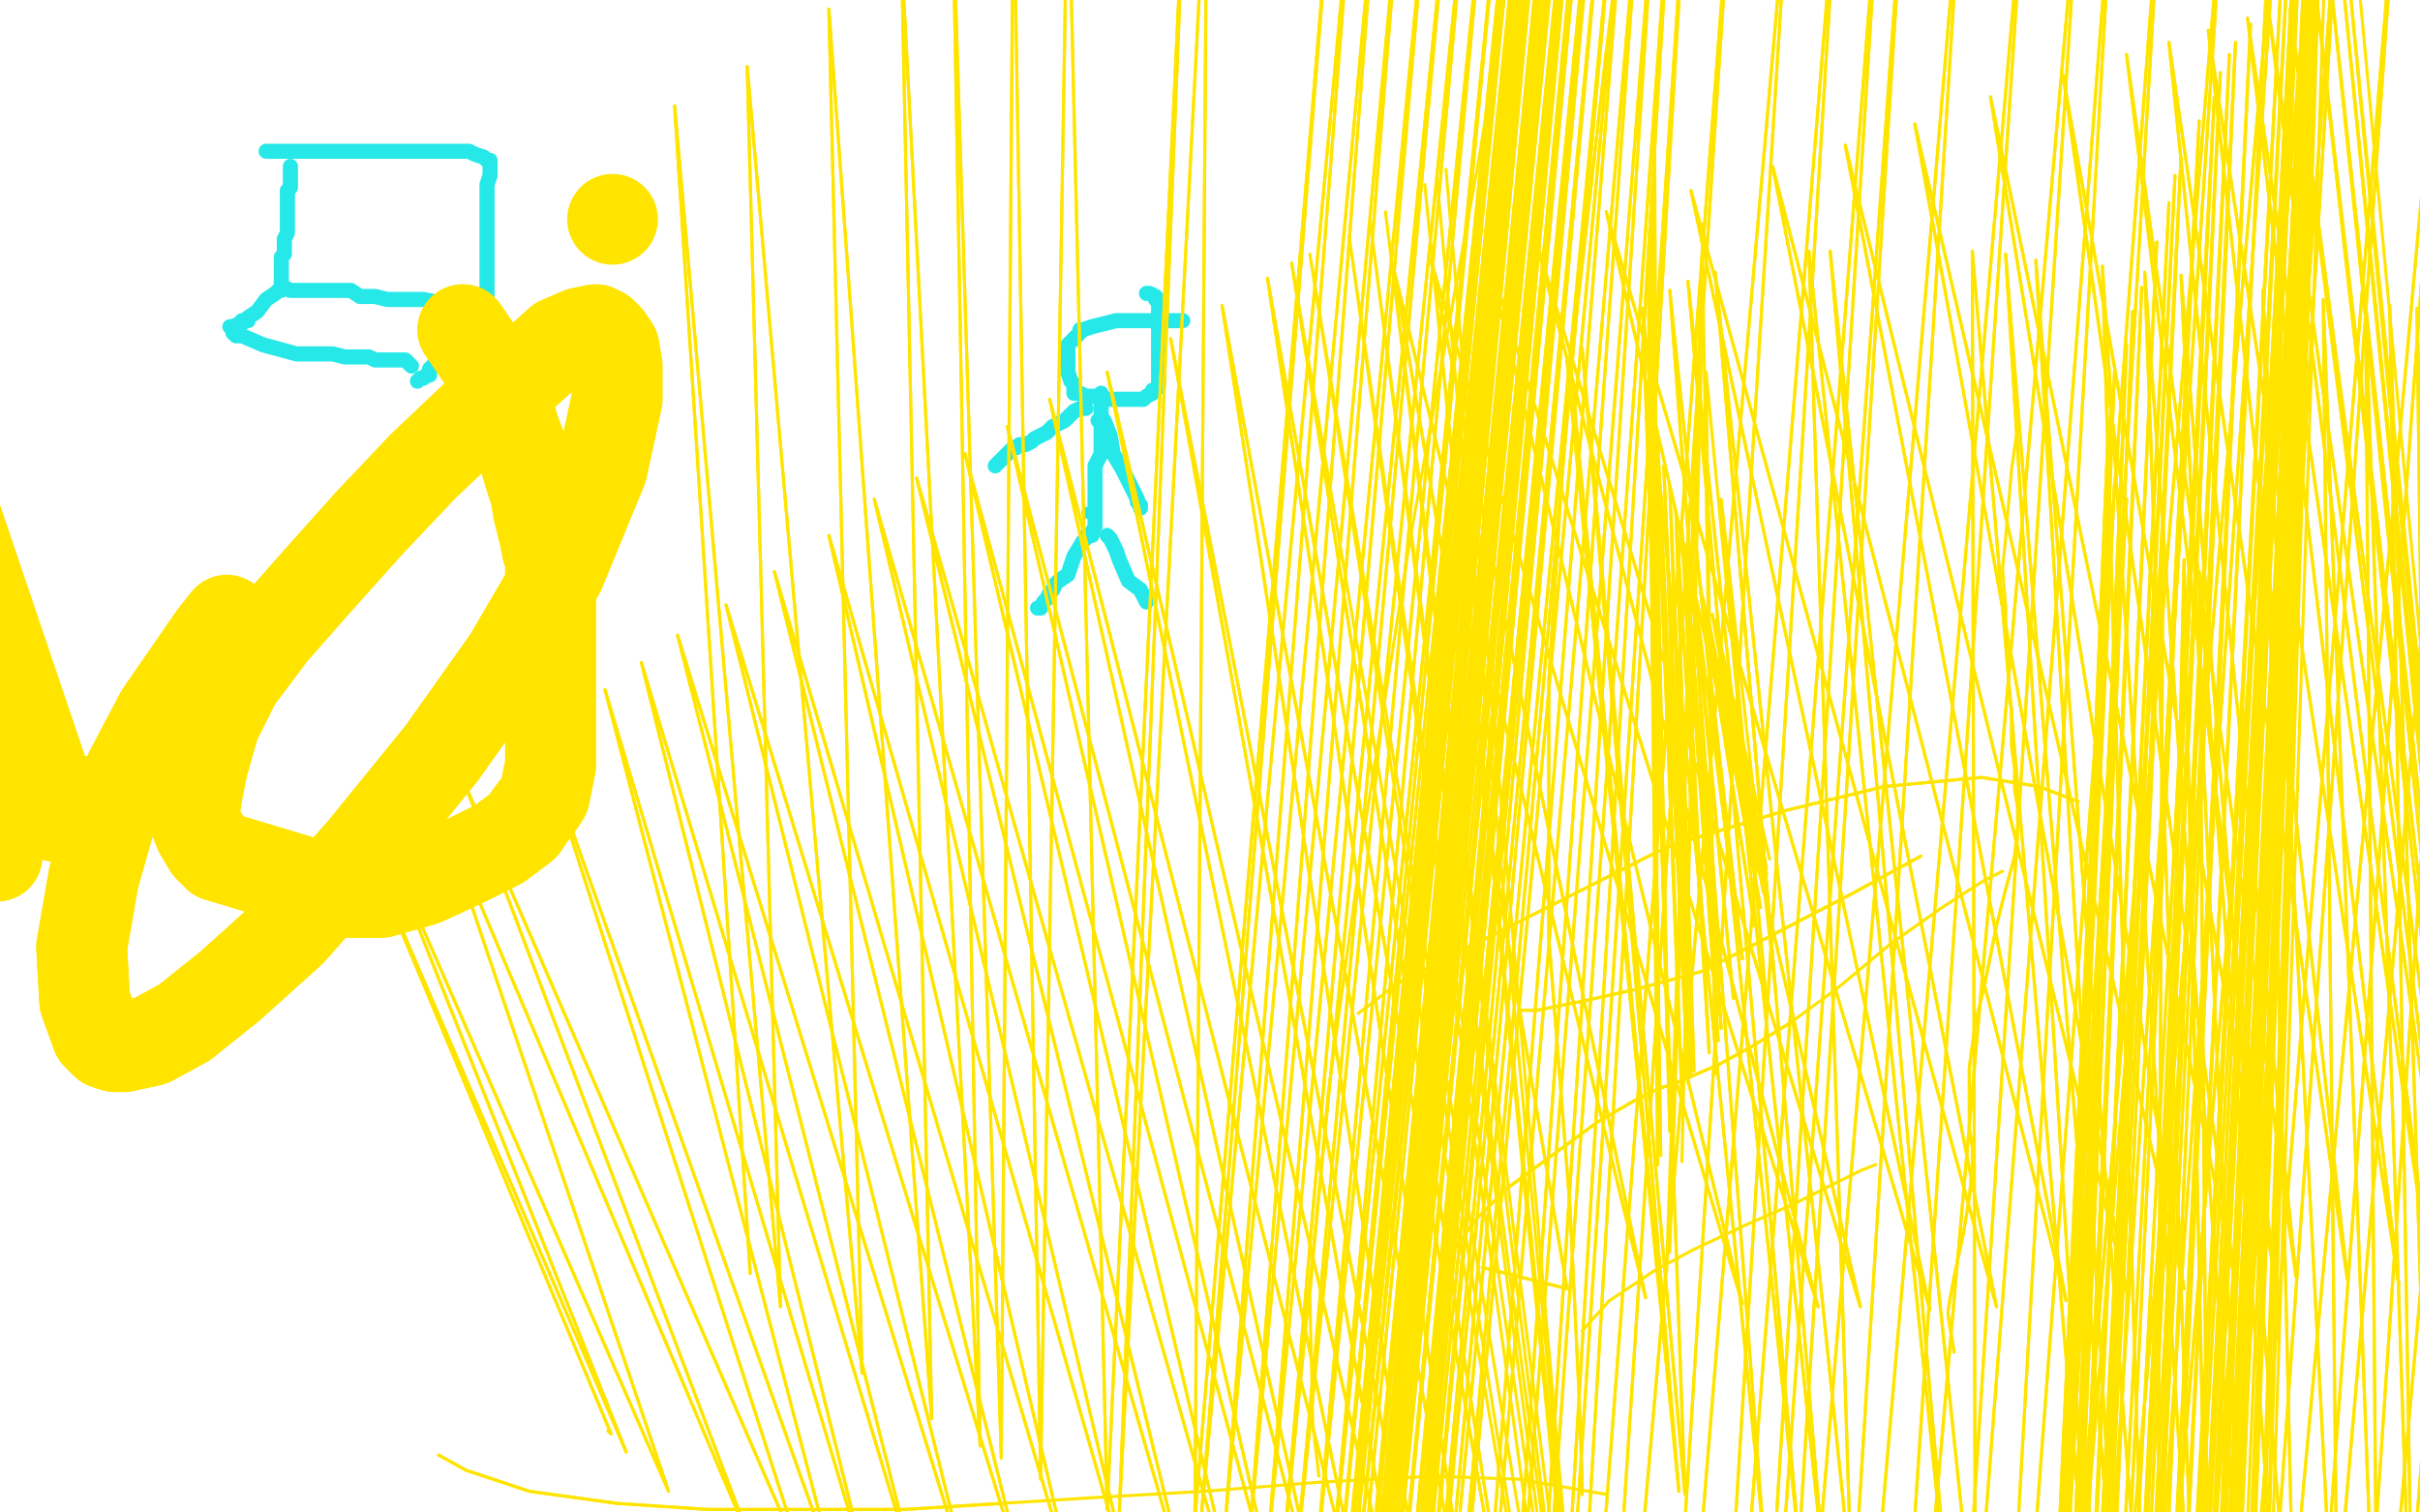 <?xml version="1.0" standalone="no"?>
<!DOCTYPE svg PUBLIC "-//W3C//DTD SVG 1.1//EN"
"http://www.w3.org/Graphics/SVG/1.1/DTD/svg11.dtd">

<svg width="800" height="500" version="1.1" xmlns="http://www.w3.org/2000/svg" xmlns:xlink="http://www.w3.org/1999/xlink" style="stroke-antialiasing: false"><desc>This SVG has been created on https://colorillo.com/</desc><rect x='0' y='0' width='800' height='500' style='fill: rgb(255,255,255); stroke-width:0' /><polyline points="28,265 19,270 19,270 -50,66 -50,66 -1,283 -1,283 -50,66 -50,66 -14,292 -14,292 -50,66 -50,66 -35,298 -35,298 -50,66 -50,66 -36,298 -36,298 -50,66 -50,66 -44,302 -50,40 -50,354 -50,18 -50,370 -50,15 -50,386 -50,13 -50,426 -50,6 -50,441 -50,4 -50,464 -50,2 -50,482 -50,1 -50,507 -50,0 -50,526 -50,0 -50,542 -50,0 -50,552 -50,0 -50,559 -50,0 -50,565 -50,0 -50,567 -50,0 -50,568 -50,0 -50,569 -50,0 -50,570 -50,0" style="fill: none; stroke: #ffe400; stroke-width: 30; stroke-linejoin: round; stroke-linecap: round; stroke-antialiasing: false; stroke-antialias: 0; opacity: 1.0"/>
<polyline points="28,265 19,270 19,270 -50,66 -50,66 -1,283 -1,283 -50,66 -50,66 -14,292 -14,292 -50,66 -50,66 -35,298 -35,298 -50,66 -50,66 -36,298 -36,298 -50,66 -44,302 -50,40 -50,354 -50,18 -50,370 -50,15 -50,386 -50,13 -50,426 -50,6 -50,441 -50,4 -50,464 -50,2 -50,482 -50,1 -50,507 -50,0 -50,526 -50,0 -50,542 -50,0 -50,552 -50,0 -50,559 -50,0 -50,565 -50,0 -50,567 -50,0 -50,568 -50,0 -50,569 -50,0 -50,570 -50,0 -50,573 -50,-1 -50,574 -50,-1" style="fill: none; stroke: #ffe400; stroke-width: 30; stroke-linejoin: round; stroke-linecap: round; stroke-antialiasing: false; stroke-antialias: 0; opacity: 1.0"/>
<polyline points="96,55 96,56 96,56 96,57 96,57 96,58 96,58 96,59 96,59 96,60 96,60 96,61 96,62 95,63 95,64 95,65 95,66 95,67 95,68 95,70 95,71 95,72 95,73 95,74 95,77 94,79 94,81 94,82 94,83 94,84 93,85 93,86 93,88 93,89 93,91 93,92 93,93 93,94 93,95 94,95 96,96 98,96 99,96 100,96 101,96 105,96 111,96 116,96 119,98 120,98 121,98 122,98 123,98 124,98 128,99 130,99 133,99 134,99 135,99 136,99 140,99 145,100 152,101 159,101 160,101 161,99 161,97 161,91 161,86 161,82 161,78 161,73 161,70 161,67 161,65 161,63 161,61 162,58 162,57 162,54 162,53 161,53 160,52 157,51 155,50 151,50 146,50 141,50 137,50 133,50 128,50 126,50 122,50 121,50 116,50 109,50 101,50 95,50 91,50 88,50" style="fill: none; stroke: #26e8e8; stroke-width: 5; stroke-linejoin: round; stroke-linecap: round; stroke-antialiasing: false; stroke-antialias: 0; opacity: 1.0"/>
<polyline points="93,96 92,96 92,96 91,97 91,97 88,99 88,99 85,103 85,103 82,105 82,105 82,106 82,106 80,106 80,107 79,107 77,108 76,108" style="fill: none; stroke: #26e8e8; stroke-width: 5; stroke-linejoin: round; stroke-linecap: round; stroke-antialiasing: false; stroke-antialias: 0; opacity: 1.0"/>
<polyline points="160,100 160,101 160,101 159,102 159,102 158,102 158,102 157,104 157,104 156,105 156,105 153,108 153,108 151,112 151,112 148,114 146,118 143,121 142,122 142,123 142,124 141,124 140,125 139,125 138,126" style="fill: none; stroke: #26e8e8; stroke-width: 5; stroke-linejoin: round; stroke-linecap: round; stroke-antialiasing: false; stroke-antialias: 0; opacity: 1.0"/>
<polyline points="153,109 164,125 164,125 167,132 167,132 168,135 168,135 170,142 170,142 173,150 173,150 175,157 175,157 177,163 177,163 178,169 180,177 181,182 182,184 182,189 182,195 182,201 182,206 182,211 182,215 182,219 182,223 182,227 182,231 182,235 182,239 182,243 182,248 182,253 181,258 180,263 178,266 175,270 173,273 165,279 153,285 140,291 126,295 112,295 72,283 69,280 66,275 64,270 65,263 67,253 71,239 78,225 90,209 105,192 122,173 140,154 159,136 175,122 185,113 192,110 197,109 199,110 201,112 203,115 204,121 204,132 199,155 185,189 168,218 146,249 120,281 96,308 76,326 61,338 50,344 41,346 38,346 35,345 32,342 28,331 27,313 31,290 37,269" style="fill: none; stroke: #ffe400; stroke-width: 30; stroke-linejoin: round; stroke-linecap: round; stroke-antialiasing: false; stroke-antialias: 0; opacity: 1.0"/>
<polyline points="153,109 164,125 164,125 167,132 167,132 168,135 168,135 170,142 170,142 173,150 173,150 175,157 175,157 177,163 178,169 180,177 181,182 182,184 182,189 182,195 182,201 182,206 182,211 182,215 182,219 182,223 182,227 182,231 182,235 182,239 182,243 182,248 182,253 181,258 180,263 178,266 175,270 173,273 165,279 153,285 140,291 126,295 112,295 72,283 69,280 66,275 64,270 65,263 67,253 71,239 78,225 90,209 105,192 122,173 140,154 159,136 175,122 185,113 192,110 197,109 199,110 201,112 203,115 204,121 204,132 199,155 185,189 168,218 146,249 120,281 96,308 76,326 61,338 50,344 41,346 38,346 35,345 32,342 28,331 27,313 31,290 37,269 43,255 53,236 71,210 75,205" style="fill: none; stroke: #ffe400; stroke-width: 30; stroke-linejoin: round; stroke-linecap: round; stroke-antialiasing: false; stroke-antialias: 0; opacity: 1.0"/>
<circle cx="202.5" cy="72.5" r="15" style="fill: #ffe400; stroke-antialiasing: false; stroke-antialias: 0; opacity: 1.0"/>
<polyline points="77,110 78,111 78,111 80,111 80,111 87,114 87,114 98,117 98,117 101,117 101,117 102,117 102,117 103,117 103,117 104,117 105,117 107,117 108,117 110,117 114,118 117,118 122,118 124,119 128,119 132,119 134,119 136,121" style="fill: none; stroke: #26e8e8; stroke-width: 5; stroke-linejoin: round; stroke-linecap: round; stroke-antialiasing: false; stroke-antialias: 0; opacity: 1.0"/>
<polyline points="502,334 508,334 508,334 523,331 523,331 541,327 541,327 563,321 563,321 613,295 613,295 635,283 635,283" style="fill: none; stroke: #ffe400; stroke-width: 1; stroke-linejoin: round; stroke-linecap: round; stroke-antialiasing: false; stroke-antialias: 0; opacity: 1.0"/>
<polyline points="502,334 508,334 508,334 523,331 523,331 541,327 541,327 563,321 563,321 613,295 613,295 635,283" style="fill: none; stroke: #ffe400; stroke-width: 1; stroke-linejoin: round; stroke-linecap: round; stroke-antialiasing: false; stroke-antialias: 0; opacity: 1.0"/>
<polyline points="523,440 532,430 532,430 547,420 547,420 560,413 560,413 577,405 577,405 593,398 593,398 615,387 615,387 620,385 620,385" style="fill: none; stroke: #ffe400; stroke-width: 1; stroke-linejoin: round; stroke-linecap: round; stroke-antialiasing: false; stroke-antialias: 0; opacity: 1.0"/>
<polyline points="480,414 480,414 480,414 488,403 488,403 498,393 498,393 513,382 513,382 528,371 528,371 540,364 548,360 554,358 561,355 568,352 579,346 592,338" style="fill: none; stroke: #ffe400; stroke-width: 1; stroke-linejoin: round; stroke-linecap: round; stroke-antialiasing: false; stroke-antialias: 0; opacity: 1.0"/>
<polyline points="480,414 480,414 480,414 488,403 488,403 498,393 498,393 513,382 513,382 528,371 540,364 548,360 554,358 561,355 568,352 579,346 592,338 607,327 625,312 642,300 656,291 662,288" style="fill: none; stroke: #ffe400; stroke-width: 1; stroke-linejoin: round; stroke-linecap: round; stroke-antialiasing: false; stroke-antialias: 0; opacity: 1.0"/>
<polyline points="548,385 548,385 548,385 547,48 547,48 548,385 548,385 546,63 546,63 548,385 548,385 545,82 545,82 548,385 548,385 545,100 545,100 549,382 549,382 545,119 545,119 552,374 552,374 547,134 547,134 556,363 556,363 548,146 548,146 558,358 550,154 559,356 552,161 560,354 554,169 565,348 556,175 568,344 557,180 569,340 559,184 573,330 559,187 576,317 562,193 580,306 563,198 582,300 564,201 583,295 566,203 583,292 567,205 583,290 567,205 584,289 567,205" style="fill: none; stroke: #ffe400; stroke-width: 1; stroke-linejoin: round; stroke-linecap: round; stroke-antialiasing: false; stroke-antialias: 0; opacity: 1.0"/>
<polyline points="548,385 548,385 548,385 547,48 547,48 548,385 548,385 546,63 546,63 548,385 548,385 545,82 545,82 548,385 548,385 545,100 545,100 549,382 549,382 545,119 545,119 552,374 552,374 547,134 547,134 556,363 556,363 548,146 558,358 550,154 559,356 552,161 560,354 554,169 565,348 556,175 568,344 557,180 569,340 559,184 573,330 559,187 576,317 562,193 580,306 563,198 582,300 564,201 583,295 566,203 583,292 567,205 583,290 567,205 584,289 567,205 584,287 567,205 585,284 567,205" style="fill: none; stroke: #ffe400; stroke-width: 1; stroke-linejoin: round; stroke-linecap: round; stroke-antialiasing: false; stroke-antialias: 0; opacity: 1.0"/>
<polyline points="646,447 644,435 644,435 644,433 644,433 646,422 646,422 649,408 649,408 651,396 651,396 652,386 652,386 652,379 652,379 651,373 651,364 651,353 653,338 656,326 658,316 660,306 663,294 666,283 667,273 667,267 666,261 666,254 665,247 665,240 665,235 664,228 664,222 664,216 663,208 663,200" style="fill: none; stroke: #ffe400; stroke-width: 1; stroke-linejoin: round; stroke-linecap: round; stroke-antialiasing: false; stroke-antialias: 0; opacity: 1.0"/>
<polyline points="646,447 644,435 644,435 644,433 644,433 646,422 646,422 649,408 649,408 651,396 651,396 652,386 652,386 652,379 651,373 651,364 651,353 653,338 656,326 658,316 660,306 663,294 666,283 667,273 667,267 666,261 666,254 665,247 665,240 665,235 664,228 664,222 664,216 663,208 663,200 662,188 663,178 665,155 667,141 667,138" style="fill: none; stroke: #ffe400; stroke-width: 1; stroke-linejoin: round; stroke-linecap: round; stroke-antialiasing: false; stroke-antialias: 0; opacity: 1.0"/>
<polyline points="551,420 551,417 551,417 563,74 563,74 552,414 552,414 563,78 563,78 556,384 556,384 563,94 563,94 567,355 567,355 564,123 564,123 584,331 584,331 569,165 569,165 587,328 587,328 575,185 575,185" style="fill: none; stroke: #ffe400; stroke-width: 1; stroke-linejoin: round; stroke-linecap: round; stroke-antialiasing: false; stroke-antialias: 0; opacity: 1.0"/>
<polyline points="687,265 687,265 687,265 674,260 674,260 655,257 655,257 623,260 623,260 590,268 590,268 551,280 551,280 462,325 462,325" style="fill: none; stroke: #ffe400; stroke-width: 1; stroke-linejoin: round; stroke-linecap: round; stroke-antialiasing: false; stroke-antialias: 0; opacity: 1.0"/>
<polyline points="687,265 687,265 687,265 674,260 674,260 655,257 655,257 623,260 623,260 590,268 590,268 551,280 551,280 462,325 453,332 449,335" style="fill: none; stroke: #ffe400; stroke-width: 1; stroke-linejoin: round; stroke-linecap: round; stroke-antialiasing: false; stroke-antialias: 0; opacity: 1.0"/>
<polyline points="391,106 390,106 390,106 389,106 389,106 388,106 388,106 387,106 387,106 381,106 381,106 375,106 375,106 369,106 369,106 365,107 361,108 358,109 357,109 357,110 356,111 355,112 354,113 353,114 353,115 353,116 353,117 353,118 353,119 353,120 353,123 354,126 355,127 355,129 355,130 356,130 357,130 359,131 360,131 361,131 362,131 364,132 368,132 369,132 370,132 372,132 373,132 374,132 376,132 378,132 379,131 381,130 381,129 382,129 383,127 383,126 383,125 383,124 383,123 383,122 383,121 383,120 383,119 383,115 383,112 383,110 383,107 383,105 383,103 383,100 383,99 382,99 382,98 380,97 379,97" style="fill: none; stroke: #26e8e8; stroke-width: 5; stroke-linejoin: round; stroke-linecap: round; stroke-antialiasing: false; stroke-antialias: 0; opacity: 1.0"/>
<polyline points="364,130 364,131 364,131 364,133 364,133 364,138 364,138 364,142 364,142 364,144 364,144 364,147 364,147 364,150 364,150 363,152 362,154 362,159 362,164 362,168 362,170 362,174 361,176 361,177" style="fill: none; stroke: #26e8e8; stroke-width: 5; stroke-linejoin: round; stroke-linecap: round; stroke-antialiasing: false; stroke-antialias: 0; opacity: 1.0"/>
<circle cx="359.5" cy="169.5" r="2" style="fill: #26e8e8; stroke-antialiasing: false; stroke-antialias: 0; opacity: 1.0"/>
<polyline points="359,135 358,135 358,135 357,135 357,135 355,136 355,136 352,139 352,139 348,141 348,141 346,143 346,143 344,144 344,144 342,145 341,146 339,147 338,147 337,147 336,148 335,148 334,149 331,152 330,153 329,154" style="fill: none; stroke: #26e8e8; stroke-width: 5; stroke-linejoin: round; stroke-linecap: round; stroke-antialiasing: false; stroke-antialias: 0; opacity: 1.0"/>
<polyline points="363,139 364,139 364,139 365,139 365,139 367,144 367,144 368,150 368,150 371,155 371,155 373,159 373,159 375,163 375,163 376,165 376,166 377,167 377,168" style="fill: none; stroke: #26e8e8; stroke-width: 5; stroke-linejoin: round; stroke-linecap: round; stroke-antialiasing: false; stroke-antialias: 0; opacity: 1.0"/>
<polyline points="359,177 359,178 359,178 358,179 358,179 355,184 355,184 354,187 354,187 353,190 353,190 350,192 350,192 349,193 349,193 348,195 347,196 346,198 345,199 344,201 343,201" style="fill: none; stroke: #26e8e8; stroke-width: 5; stroke-linejoin: round; stroke-linecap: round; stroke-antialiasing: false; stroke-antialias: 0; opacity: 1.0"/>
<polyline points="366,177 367,178 367,178 368,180 368,180 369,182 369,182 370,185 370,185 373,192 373,192 377,195 377,195 378,197 378,197 379,199" style="fill: none; stroke: #26e8e8; stroke-width: 5; stroke-linejoin: round; stroke-linecap: round; stroke-antialiasing: false; stroke-antialias: 0; opacity: 1.0"/>
<polyline points="248,421 248,421 248,421 223,35 223,35 258,432 258,432 247,22 247,22 285,454 285,454 274,3 274,3 308,469 308,469 298,-15 298,-15 324,478 324,478 315,-29 315,-29 331,482 331,482 335,-44 335,-44 344,489 344,489 353,-50 353,-50 366,499 392,-50 370,500 399,-50 395,502 441,-50 397,503 448,-50 405,504 456,-50 413,509 464,-50 419,513 473,-50 424,516 480,-50 428,521 486,-50 434,528 492,-50 439,532 497,-50 441,538 500,-50 443,542 501,-50 443,545 501,-50 443,548 502,-50 443,554 504,-50 443,557 504,-50 442,560 504,-50 442,565 505,-50 441,569 505,-50 441,574 506,-50 441,580 506,-50 442,587 507,-50 443,595 507,-50 445,604 507,-50 445,611 508,-50 446,616 508,-50 446,621 509,-50 446,626 509,-50 446,631 510,-50 445,639 510,-50 442,671 512,-50 442,677 513,-50 442,684 513,-50 442,691 514,-50 442,697 514,-50 441,705 514,-50 440,713 515,-50 439,721 516,-50 439,727 516,-50 439,731 517,-50 440,737 519,-50 442,745 520,-50 445,752 521,-50 446,759 523,-50 447,765 524,-50 448,768 527,-50 450,772 528,-50 453,776 531,-50 456,780 535,-50 460,785 538,-50 471,793 543,-50 482,798 548,-50 492,804 553,-50 501,809 558,-50 507,812 573,-50 516,816 592,-50 537,819 608,-50 554,820 622,-50 567,823 630,-50 575,824 649,-50 594,827 670,-50 611,829 688,-50 631,832 699,-50 648,836 715,-50 662,838 736,-50 676,840 754,-50 692,844 766,-50 707,845 774,-50 719,846 793,-50 729,847 811,-50 745,849 823,-50 762,852 843,-50 771,853 865,-50 784,855 884,-50 794,859 898,-50 809,863 905,-50 821,866 919,-50 828,868 931,-50 836,871 941,-50 842,874 949,-50 846,875 956,-50 850,876 961,-50 851,877 964,-50 852,877 964,-50 853,878 965,-50 853,878 965,-50 854,878 967,-50" style="fill: none; stroke: #ffe400; stroke-width: 1; stroke-linejoin: round; stroke-linecap: round; stroke-antialiasing: false; stroke-antialias: 0; opacity: 1.0"/>
<polyline points="248,421 248,421 248,421 223,35 223,35 258,432 258,432 247,22 247,22 285,454 285,454 274,3 274,3 308,469 308,469 298,-15 298,-15 324,478 324,478 315,-29 315,-29 331,482 331,482 335,-44 335,-44 344,489 344,489 353,-50 366,499 392,-50 370,500 399,-50 395,502 441,-50 397,503 448,-50 405,504 456,-50 413,509 464,-50 419,513 473,-50 424,516 480,-50 428,521 486,-50 434,528 492,-50 439,532 497,-50 441,538 500,-50 443,542 501,-50 443,545 501,-50 443,548 502,-50 443,554 504,-50 443,557 504,-50 442,560 504,-50 442,565 505,-50 441,569 505,-50 441,574 506,-50 441,580 506,-50 442,587 507,-50 443,595 507,-50 445,604 507,-50 445,611 508,-50 446,616 508,-50 446,621 509,-50 446,626 509,-50 446,631 510,-50 445,639 510,-50 442,671 512,-50 442,677 513,-50 442,684 513,-50 442,691 514,-50 442,697 514,-50 441,705 514,-50 440,713 515,-50 439,721 516,-50 439,727 516,-50 439,731 517,-50 440,737 519,-50 442,745 520,-50 445,752 521,-50 446,759 523,-50 447,765 524,-50 448,768 527,-50 450,772 528,-50 453,776 531,-50 456,780 535,-50 460,785 538,-50 471,793 543,-50 482,798 548,-50 492,804 553,-50 501,809 558,-50 507,812 573,-50 516,816 592,-50 537,819 608,-50 554,820 622,-50 567,823 630,-50 575,824 649,-50 594,827 670,-50 611,829 688,-50 631,832 699,-50 648,836 715,-50 662,838 736,-50 676,840 754,-50 692,844 766,-50 707,845 774,-50 719,846 793,-50 729,847 811,-50 745,849 823,-50 762,852 843,-50 771,853 865,-50 784,855 884,-50 794,859 898,-50 809,863 905,-50 821,866 919,-50 828,868 931,-50 836,871 941,-50 842,874 949,-50 846,875 956,-50 850,876 961,-50 851,877 964,-50 852,877 964,-50 853,878 965,-50 853,878 965,-50 854,878 967,-50 855,879 968,-50 857,881 971,-50 858,882 972,-50 858,882 973,-50 859,883 973,-50" style="fill: none; stroke: #ffe400; stroke-width: 1; stroke-linejoin: round; stroke-linecap: round; stroke-antialiasing: false; stroke-antialias: 0; opacity: 1.0"/>
<polyline points="759,522 752,530 752,530 727,189 727,189 730,561 730,561 722,185 722,185 713,590 713,590 715,179 715,179 671,713 671,713 703,165 703,165 670,759 670,759 699,160 699,160 668,782 668,782 697,153 697,153 669,802 669,802 697,147 697,147 668,827 697,141 668,840 697,140 668,879 698,129 668,900 699,123 668,918 703,114 669,949 705,103 669,959 708,95 670,978 713,80 670,995 717,67 670,1010 719,58 671,1028 721,52 674,1045 727,40 677,1062 732,32 681,1077 734,24 683,1091 737,18 685,1105 739,14 689,1120 744,8 691,1134 749,0 691,1146 754,-5 692,1158 756,-8 695,1173 758,-12 697,1189 759,-13 700,1217 760,-14 701,1246 762,-15 701,1252 762,-16 703,1259 763,-16 703,1273 763,-18 703,1285 764,-18 703,1296 764,-19 701,1307 765,-19 701,1316 765,-20 703,1339 765,-21" style="fill: none; stroke: #ffe400; stroke-width: 1; stroke-linejoin: round; stroke-linecap: round; stroke-antialiasing: false; stroke-antialias: 0; opacity: 1.0"/>
<polyline points="759,522 752,530 752,530 727,189 727,189 730,561 730,561 722,185 722,185 713,590 713,590 715,179 715,179 671,713 671,713 703,165 703,165 670,759 670,759 699,160 699,160 668,782 668,782 697,153 697,153 669,802 669,802 697,147 668,827 697,141 668,840 697,140 668,879 698,129 668,900 699,123 668,918 703,114 669,949 705,103 669,959 708,95 670,978 713,80 670,995 717,67 670,1010 719,58 671,1028 721,52 674,1045 727,40 677,1062 732,32 681,1077 734,24 683,1091 737,18 685,1105 739,14 689,1120 744,8 691,1134 749,0 691,1146 754,-5 692,1158 756,-8 695,1173 758,-12 697,1189 759,-13 700,1217 760,-14 701,1246 762,-15 701,1252 762,-16 703,1259 763,-16 703,1273 763,-18 703,1285 764,-18 703,1296 764,-19 701,1307 765,-19 701,1316 765,-20 703,1339 765,-21 707,1360 765,-22 710,1368 766,-22 712,1371 766,-23 718,1382 767,-23 721,1388 767,-24 722,1390 769,-26" style="fill: none; stroke: #ffe400; stroke-width: 1; stroke-linejoin: round; stroke-linecap: round; stroke-antialiasing: false; stroke-antialias: 0; opacity: 1.0"/>
<polyline points="518,120 518,119 518,119 555,493 555,493 519,119 519,119 555,493 555,493 523,115 523,115 557,494 557,494 543,102 543,102 583,508 583,508 552,96 552,96 595,514 595,514 558,93 558,93 603,519 603,519 567,90 567,90 612,522 612,522 598,83 645,540 605,83 653,543 652,83 692,555 663,84 701,558 673,86 709,560 695,88 726,565 709,90 743,568 721,91 759,572 748,96 773,575 768,99 786,577 782,101 798,578 790,101 805,580 799,102 811,580 805,103 820,581 810,104 826,581 817,105 832,580 824,105 836,580 828,106 838,580 832,107 840,580 836,108 841,579 838,109 844,577" style="fill: none; stroke: #ffe400; stroke-width: 1; stroke-linejoin: round; stroke-linecap: round; stroke-antialiasing: false; stroke-antialias: 0; opacity: 1.0"/>
<polyline points="518,120 518,119 518,119 555,493 555,493 519,119 519,119 555,493 555,493 523,115 523,115 557,494 557,494 543,102 543,102 583,508 583,508 552,96 552,96 595,514 595,514 558,93 558,93 603,519 603,519 567,90 567,90 612,522 598,83 645,540 605,83 653,543 652,83 692,555 663,84 701,558 673,86 709,560 695,88 726,565 709,90 743,568 721,91 759,572 748,96 773,575 768,99 786,577 782,101 798,578 790,101 805,580 799,102 811,580 805,103 820,581 810,104 826,581 817,105 832,580 824,105 836,580 828,106 838,580 832,107 840,580 836,108 841,579 838,109 844,577 839,109 845,576 841,110 847,574 843,111 848,572 844,111 849,572 844,111 849,572 845,112 849,571" style="fill: none; stroke: #ffe400; stroke-width: 1; stroke-linejoin: round; stroke-linecap: round; stroke-antialiasing: false; stroke-antialias: 0; opacity: 1.0"/>
<polyline points="490,419 518,426 518,426 461,90 461,90 544,429 544,429 473,86 473,86 576,431 576,431 491,82 491,82 601,432 601,432 507,77 507,77 615,432 615,432 531,70 531,70 638,433 638,433 559,63 559,63 660,432 660,432 586,55 586,55 683,430 610,48 703,427 633,41 722,426 658,32 739,424 682,25 752,422 703,18 759,422 717,14 776,423 730,10 793,425 743,6 804,427 750,4 811,430 757,3 814,431 766,1 816,432 771,-1 818,433 775,-1 819,434 777,-2" style="fill: none; stroke: #ffe400; stroke-width: 1; stroke-linejoin: round; stroke-linecap: round; stroke-antialiasing: false; stroke-antialias: 0; opacity: 1.0"/>
<polyline points="490,419 518,426 518,426 461,90 461,90 544,429 544,429 473,86 473,86 576,431 576,431 491,82 491,82 601,432 601,432 507,77 507,77 615,432 615,432 531,70 531,70 638,433 638,433 559,63 559,63 660,432 660,432 586,55 683,430 610,48 703,427 633,41 722,426 658,32 739,424 682,25 752,422 703,18 759,422 717,14 776,423 730,10 793,425 743,6 804,427 750,4 811,430 757,3 814,431 766,1 816,432 771,-1 818,433 775,-1 819,434 777,-2 821,435 780,-3" style="fill: none; stroke: #ffe400; stroke-width: 1; stroke-linejoin: round; stroke-linecap: round; stroke-antialiasing: false; stroke-antialias: 0; opacity: 1.0"/>
<polyline points="145,481 154,486 154,486 175,493 175,493 204,497 204,497 234,499 234,499 268,499 268,499 299,499 299,499 331,497 331,497" style="fill: none; stroke: #ffe400; stroke-width: 1; stroke-linejoin: round; stroke-linecap: round; stroke-antialiasing: false; stroke-antialias: 0; opacity: 1.0"/>
<polyline points="145,481 154,486 154,486 175,493 175,493 204,497 204,497 234,499 234,499 268,499 268,499 299,499 299,499 331,497 363,495 398,493 436,490 473,488 502,489 531,494" style="fill: none; stroke: #ffe400; stroke-width: 1; stroke-linejoin: round; stroke-linecap: round; stroke-antialiasing: false; stroke-antialias: 0; opacity: 1.0"/>
<polyline points="201,473 202,474 202,474 119,275 119,275 207,480 207,480 125,273 125,273 221,493 221,493 144,264 144,264 249,512 249,512 154,260 154,260 266,518 266,518 178,243 178,243 276,520 276,520 200,228 200,228 287,521 287,521 212,219 212,219 303,522 224,210 320,522 240,200 339,524 256,189 355,525 274,177 375,529 289,165 395,535 303,158 411,540 319,150 426,546 333,141 441,552 347,132 456,558 366,123 468,562 387,112 475,564 404,101 491,573 419,92 505,582 427,87" style="fill: none; stroke: #ffe400; stroke-width: 1; stroke-linejoin: round; stroke-linecap: round; stroke-antialiasing: false; stroke-antialias: 0; opacity: 1.0"/>
<polyline points="201,473 202,474 202,474 119,275 119,275 207,480 207,480 125,273 125,273 221,493 221,493 144,264 144,264 249,512 249,512 154,260 154,260 266,518 266,518 178,243 178,243 276,520 276,520 200,228 200,228 287,521 287,521 212,219 303,522 224,210 320,522 240,200 339,524 256,189 355,525 274,177 375,529 289,165 395,535 303,158 411,540 319,150 426,546 333,141 441,552 347,132 456,558 366,123 468,562 387,112 475,564 404,101 491,573 419,92 505,582 427,87 513,588 433,84 517,590 446,78 520,592 453,74 522,594 458,70 524,594 471,61 525,595 475,59 525,595 478,56" style="fill: none; stroke: #ffe400; stroke-width: 1; stroke-linejoin: round; stroke-linecap: round; stroke-antialiasing: false; stroke-antialias: 0; opacity: 1.0"/>
<polyline points="523,494 523,489 523,489 522,461 522,461 519,399 519,399 512,310 512,310 512,225 512,225 518,132 518,132 531,17 531,17" style="fill: none; stroke: #ffe400; stroke-width: 1; stroke-linejoin: round; stroke-linecap: round; stroke-antialiasing: false; stroke-antialias: 0; opacity: 1.0"/>
<polyline points="523,494 523,489 523,489 522,461 522,461 519,399 519,399 512,310 512,310 512,225 512,225 518,132 518,132 531,17 538,-43" style="fill: none; stroke: #ffe400; stroke-width: 1; stroke-linejoin: round; stroke-linecap: round; stroke-antialiasing: false; stroke-antialias: 0; opacity: 1.0"/>
<polyline points="436,488 434,471 434,471 433,428 433,428 439,362 439,362 450,281 450,281 466,179 466,179 489,52 489,52 500,-17 500,-17" style="fill: none; stroke: #ffe400; stroke-width: 1; stroke-linejoin: round; stroke-linecap: round; stroke-antialiasing: false; stroke-antialias: 0; opacity: 1.0"/>
</svg>
